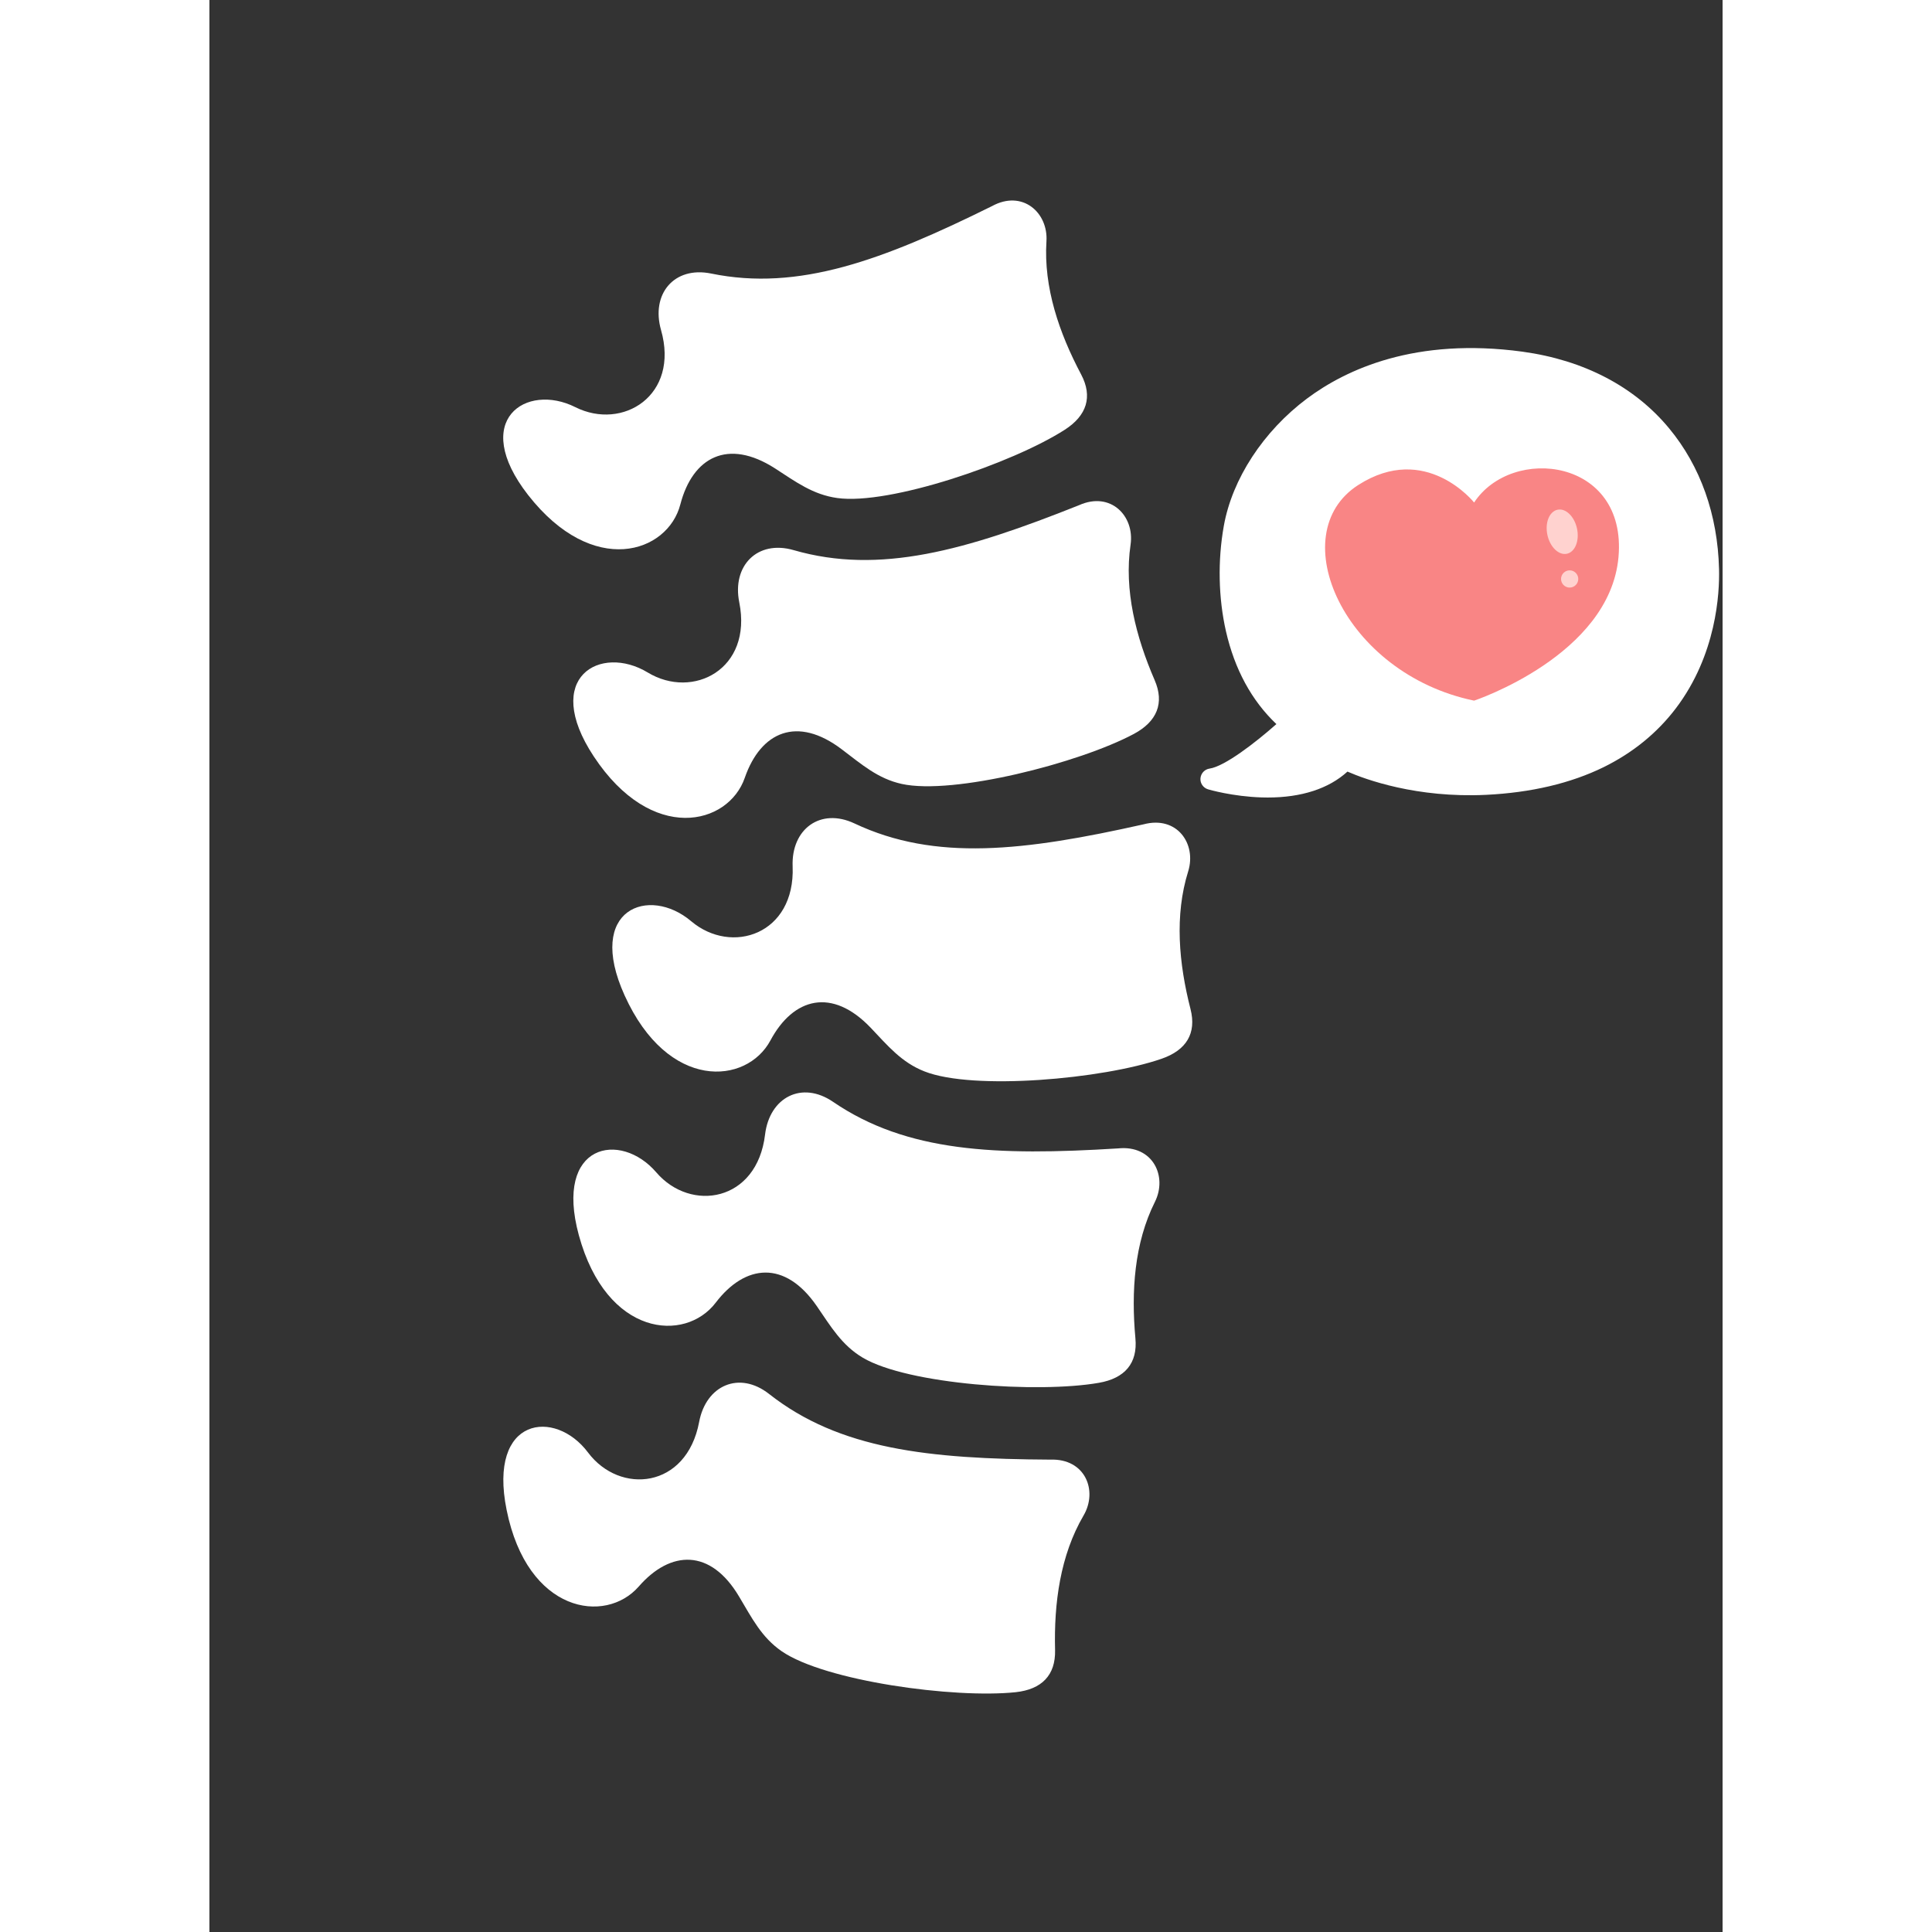 <svg xmlns="http://www.w3.org/2000/svg" xmlns:xlink="http://www.w3.org/1999/xlink" width="500" zoomAndPan="magnify" viewBox="0 0 300 383.04" height="500" preserveAspectRatio="xMidYMid meet" version="1.0"><rect x="0" y="0" width="300" height="383.04" fill="#333333" stroke="none"/><defs><clipPath id="e299e0da47"><path d="M 196.391 69 L 299.625 69 L 299.625 159 L 196.391 159 Z M 196.391 69 " clip-rule="nonzero"/></clipPath></defs><path fill="#ffffff" d="M 137.254 155.422 C 147.441 157.668 172.461 151.297 183.297 145.5 C 187.863 143.047 189.383 139.406 187.398 134.836 C 183.695 126.273 181.309 117.023 182.629 107.973 C 183.449 102.332 178.703 97.336 172.391 100.168 C 149.934 109.129 132.836 113.992 115.82 109.066 C 108.621 106.992 103.578 112.188 105.051 119.434 C 107.703 132.656 95.887 138.766 86.898 133.328 C 77.582 127.684 65.809 134.219 76.195 149.961 C 87.703 167.395 102.887 163.625 106.145 154.195 C 109.309 145.078 116.535 141.84 125.391 148.578 C 129.316 151.539 132.504 154.371 137.254 155.422 Z M 137.254 155.422 " fill-opacity="1" fill-rule="nonzero"/><path fill="#ffffff" d="M 141.758 212.414 C 151.43 216.25 177.164 213.93 188.758 209.918 C 193.684 208.223 195.738 204.875 194.512 200.059 C 192.195 191.004 191.32 181.508 194.047 172.766 C 195.742 167.324 191.863 161.641 185.168 163.441 C 161.578 168.73 143.922 170.824 127.91 163.266 C 121.113 160.055 115.332 164.402 115.629 171.781 C 116.16 185.246 103.539 189.422 95.512 182.641 C 87.191 175.574 74.523 180.148 82.312 197.34 C 90.918 216.375 106.5 215.09 111.227 206.277 C 115.777 197.789 123.449 195.73 131.117 203.777 C 134.508 207.344 137.211 210.633 141.758 212.414 Z M 141.758 212.414 " fill-opacity="1" fill-rule="nonzero"/><path fill="#ffffff" d="M 124.473 98.738 C 134.801 100.188 159.234 91.848 169.582 85.203 C 173.949 82.398 175.152 78.652 172.836 74.254 C 168.465 66.008 165.371 56.977 165.949 47.852 C 166.324 42.168 161.199 37.547 155.141 40.871 C 133.465 51.598 116.809 57.797 99.461 54.23 C 92.105 52.738 87.512 58.312 89.535 65.422 C 93.238 78.402 81.934 85.422 72.547 80.723 C 62.809 75.832 51.586 83.262 63.18 98.137 C 76.047 114.613 90.879 109.664 93.371 99.988 C 95.801 90.664 102.758 86.852 112.117 92.852 C 116.25 95.531 119.66 98.07 124.473 98.738 Z M 124.473 98.738 " fill-opacity="1" fill-rule="nonzero"/><path fill="#ffffff" d="M 113.461 327.379 C 122.047 333.285 147.641 336.785 159.859 335.496 C 165.012 334.934 167.773 332.133 167.66 327.16 C 167.418 317.836 168.688 308.363 173.305 300.469 C 176.18 295.562 173.664 289.141 166.723 289.387 C 142.551 289.25 124.898 287.336 110.957 276.367 C 105.051 271.73 98.453 274.652 97.094 281.918 C 94.594 295.184 81.375 296.387 75.066 287.98 C 68.535 279.242 55.176 280.863 58.922 299.355 C 63.047 319.84 78.523 322.074 85.102 314.562 C 91.43 307.293 99.367 306.996 105.031 316.57 C 107.555 320.793 109.449 324.609 113.461 327.379 Z M 113.461 327.379 " fill-opacity="1" fill-rule="nonzero"/><path fill="#ffffff" d="M 129.539 269.18 C 138.5 274.488 164.277 276.273 176.359 274.156 C 181.492 273.262 184.055 270.277 183.586 265.324 C 182.738 256.027 183.363 246.484 187.449 238.297 C 189.988 233.215 187.043 226.969 180.148 227.684 C 156.023 229.184 138.277 228.445 123.652 218.457 C 117.43 214.199 111.055 217.582 110.164 224.922 C 108.578 238.297 95.445 240.418 88.598 232.438 C 81.508 224.164 68.289 226.684 73.238 244.883 C 78.746 265.059 94.328 266.215 100.371 258.277 C 106.215 250.609 114.105 249.785 120.418 258.949 C 123.207 263 125.348 266.688 129.539 269.18 Z M 129.539 269.18 " fill-opacity="1" fill-rule="nonzero"/><path fill="#ffffff" d="M 214.707 143.539 C 214.707 143.539 203.973 153.719 198.605 154.477 C 198.605 154.477 216.66 159.848 225.176 150.469 C 225.176 150.469 236.344 156.289 253 155.484 C 289.836 153.738 297.57 127.969 297.199 112.852 C 296.727 93.23 284.922 75.215 260.055 71.844 C 223.387 66.844 205.883 89.59 203.191 104.668 C 201.152 116.227 202.512 133.605 214.707 143.539 Z M 214.707 143.539 " fill-opacity="1" fill-rule="nonzero"/><g clip-path="url(#e299e0da47)"><path fill="#ffffff" d="M 209.812 158.117 C 209.422 158.117 209.012 158.117 208.621 158.098 C 202.84 157.914 198.191 156.555 197.988 156.492 C 197.039 156.207 196.402 155.301 196.484 154.312 C 196.566 153.328 197.309 152.523 198.297 152.379 C 201.277 151.949 207.387 147.238 211.539 143.559 C 206.625 138.891 203.273 132.719 201.543 125.172 C 200.043 118.59 199.879 111.188 201.113 104.277 C 202.777 94.938 208.949 85.5 217.605 79.02 C 225.402 73.199 239.141 66.844 260.324 69.723 C 272.477 71.391 282.535 76.633 289.383 84.902 C 295.617 92.41 299.031 102.055 299.297 112.812 C 299.422 117.582 298.805 129.797 290.723 140.453 C 287 145.348 282.188 149.254 276.426 152.094 C 269.887 155.301 262.031 157.152 253.105 157.586 C 239.305 158.242 229.207 154.539 225.629 152.977 C 221.906 156.371 216.496 158.117 209.812 158.117 Z M 205.453 153.637 C 211.047 154.273 219.047 154.086 223.613 149.051 C 224.25 148.352 225.301 148.145 226.141 148.598 C 226.246 148.656 237.043 154.129 252.898 153.387 C 293.93 151.457 295.246 119.332 295.082 112.914 C 294.855 103.125 291.75 94.363 286.156 87.598 C 279.984 80.152 270.875 75.422 259.789 73.918 C 240.023 71.227 227.336 77.066 220.156 82.414 C 215.98 85.52 212.527 89.281 209.855 93.582 C 207.531 97.324 205.945 101.293 205.266 105.035 C 204.609 108.719 203.785 116.102 205.656 124.246 C 207.387 131.754 210.883 137.695 216.023 141.891 C 216.496 142.281 216.785 142.836 216.805 143.453 C 216.824 144.051 216.578 144.648 216.148 145.059 C 215.367 145.801 210.387 150.449 205.453 153.637 Z M 205.453 153.637 " fill-opacity="1" fill-rule="nonzero"/></g><path fill="#f98585" d="M 250.738 99.629 C 250.738 99.629 241.156 87.555 227.746 96.172 C 212.711 105.84 224.867 133.543 250.738 138.91 C 250.738 138.91 277.641 129.965 279.367 110.426 C 281.074 90.887 258.266 88.191 250.738 99.629 Z M 250.738 99.629 " fill-opacity="1" fill-rule="nonzero"/><path fill="#ffd2cf" d="M 271.141 104.797 C 271.262 105.375 271.309 105.949 271.273 106.516 C 271.238 107.082 271.125 107.598 270.938 108.066 C 270.75 108.535 270.5 108.918 270.188 109.215 C 269.875 109.516 269.523 109.703 269.133 109.789 C 268.742 109.871 268.344 109.84 267.938 109.695 C 267.531 109.551 267.148 109.301 266.785 108.949 C 266.422 108.602 266.109 108.172 265.848 107.672 C 265.582 107.168 265.391 106.625 265.266 106.047 C 265.145 105.469 265.098 104.895 265.133 104.328 C 265.168 103.762 265.281 103.246 265.469 102.777 C 265.656 102.309 265.906 101.926 266.223 101.629 C 266.535 101.332 266.883 101.141 267.273 101.059 C 267.664 100.973 268.062 101.004 268.469 101.148 C 268.875 101.297 269.262 101.543 269.621 101.895 C 269.984 102.242 270.297 102.672 270.562 103.176 C 270.824 103.676 271.016 104.219 271.141 104.797 Z M 271.141 104.797 " fill-opacity="1" fill-rule="nonzero"/><path fill="#ffd2cf" d="M 271.387 114.785 C 271.387 115.012 271.344 115.23 271.258 115.438 C 271.172 115.648 271.047 115.832 270.887 115.992 C 270.727 116.152 270.543 116.277 270.336 116.363 C 270.125 116.449 269.906 116.492 269.68 116.492 C 269.453 116.492 269.238 116.449 269.027 116.363 C 268.82 116.277 268.633 116.152 268.473 115.992 C 268.312 115.832 268.191 115.648 268.105 115.438 C 268.016 115.23 267.973 115.012 267.973 114.785 C 267.973 114.559 268.016 114.34 268.105 114.133 C 268.191 113.922 268.312 113.738 268.473 113.578 C 268.633 113.418 268.82 113.293 269.027 113.207 C 269.238 113.121 269.453 113.078 269.68 113.078 C 269.906 113.078 270.125 113.121 270.336 113.207 C 270.543 113.293 270.727 113.418 270.887 113.578 C 271.047 113.738 271.172 113.922 271.258 114.133 C 271.344 114.34 271.387 114.559 271.387 114.785 Z M 271.387 114.785 " fill-opacity="1" fill-rule="nonzero"/></svg>